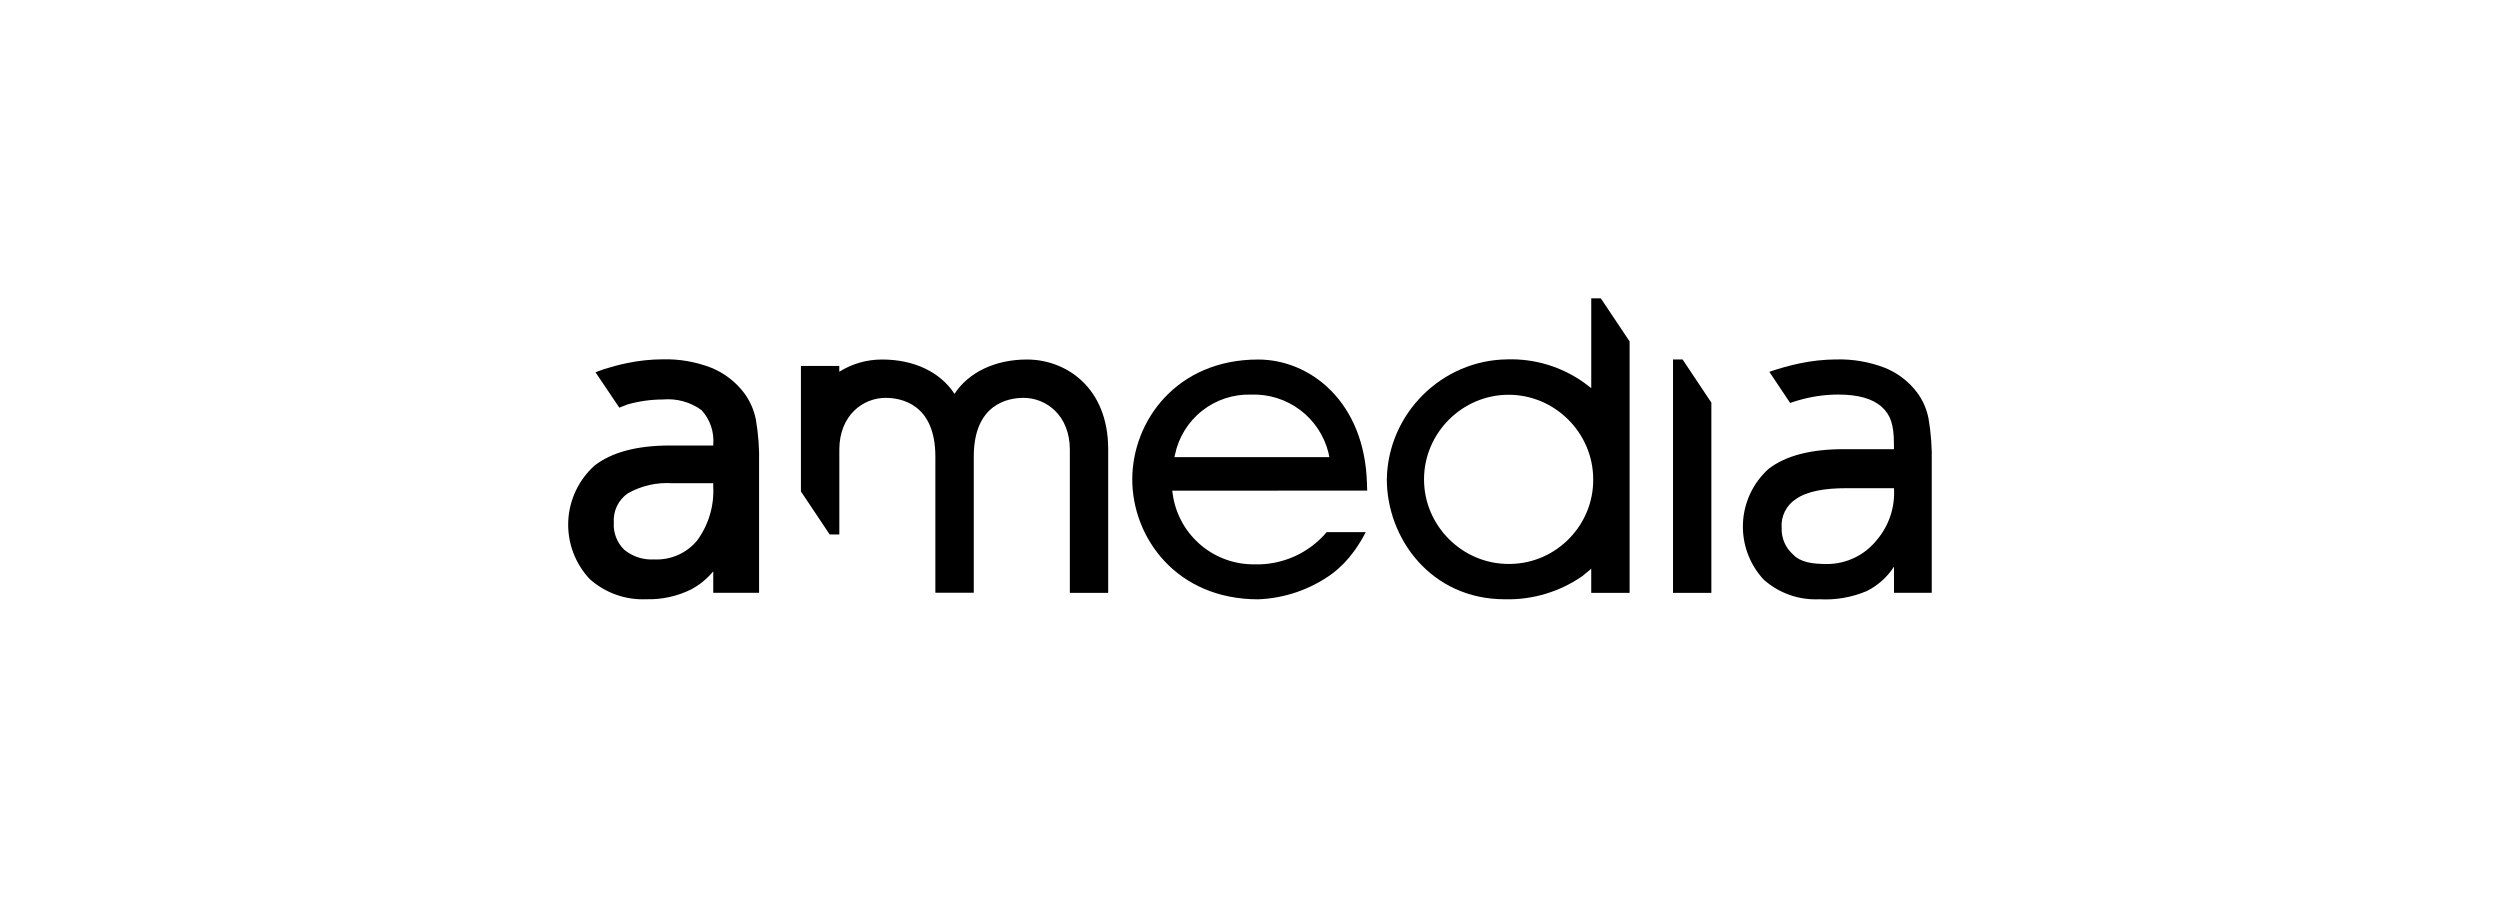 <svg width="138" height="51" viewBox="0 0 138 51" fill="none" xmlns="http://www.w3.org/2000/svg">
<path fill-rule="evenodd" clip-rule="evenodd" d="M87.837 21.425V16.466L88.367 16.47L89.954 18.846V32.728H87.836V31.395L87.341 31.804C86.087 32.673 84.588 33.12 83.062 33.08C78.987 33.08 76.553 29.712 76.553 26.458C76.61 22.838 79.579 19.88 83.2 19.837C84.711 19.791 86.197 20.24 87.43 21.116L87.837 21.425ZM83.275 31.13C83.323 31.13 83.37 31.13 83.419 31.128C85.934 31.071 87.965 28.976 87.945 26.461C87.945 23.899 85.837 21.791 83.275 21.791C80.714 21.791 78.606 23.899 78.606 26.461C78.606 29.022 80.714 31.13 83.275 31.13Z" fill="black"/>
<path d="M92.35 32.726V19.843H92.879L94.467 22.224V32.726H92.35ZM56.687 19.845C54.939 19.845 53.462 20.551 52.689 21.74C51.9 20.534 50.455 19.845 48.691 19.845C47.855 19.843 47.036 20.077 46.328 20.52V20.201H44.211V27.128L45.798 29.502H46.331V24.801C46.34 22.937 47.623 21.962 48.887 21.962C49.712 21.962 51.632 22.278 51.632 25.203V32.719H53.752V25.203C53.752 22.278 55.674 21.962 56.499 21.962C57.769 21.962 59.055 22.945 59.055 24.82V32.725H61.172V24.793C61.172 21.394 58.849 19.845 56.691 19.845H56.687Z" fill="black"/>
<path fill-rule="evenodd" clip-rule="evenodd" d="M39.258 20.298C39.988 20.594 40.622 21.084 41.093 21.715C41.405 22.143 41.619 22.633 41.723 23.152C41.862 23.957 41.922 24.774 41.901 25.591V32.721H39.371V31.539C39.034 31.946 38.622 32.284 38.156 32.533C37.388 32.914 36.538 33.101 35.681 33.078C34.531 33.13 33.407 32.729 32.549 31.961C32.15 31.535 31.839 31.033 31.636 30.485C31.433 29.938 31.342 29.355 31.367 28.771C31.393 28.188 31.535 27.615 31.785 27.087C32.035 26.559 32.388 26.086 32.823 25.696C33.77 24.964 35.165 24.592 36.967 24.592H39.371V24.544C39.401 24.198 39.359 23.851 39.248 23.523C39.136 23.194 38.958 22.893 38.724 22.637C38.106 22.191 37.348 21.983 36.59 22.051C35.931 22.053 35.276 22.145 34.642 22.324L34.187 22.503L32.872 20.551L33.339 20.377C33.762 20.247 34.175 20.134 34.573 20.051C35.236 19.91 35.911 19.837 36.59 19.834C37.501 19.812 38.408 19.97 39.258 20.298ZM38.482 29.836C39.114 28.974 39.428 27.921 39.371 26.854V26.674H37.119C36.258 26.615 35.399 26.811 34.649 27.237C34.394 27.416 34.189 27.657 34.055 27.938C33.921 28.219 33.861 28.53 33.882 28.84C33.844 29.4 34.054 29.95 34.455 30.343C34.916 30.724 35.505 30.916 36.102 30.88C36.553 30.903 37.003 30.821 37.416 30.64C37.829 30.459 38.194 30.184 38.482 29.836ZM106.449 23.077C106.35 22.575 106.142 22.101 105.84 21.688C105.381 21.07 104.76 20.591 104.046 20.304C103.194 19.975 102.285 19.818 101.373 19.841C100.686 19.844 100.001 19.918 99.329 20.061C98.766 20.181 98.211 20.335 97.668 20.525L98.816 22.243C98.984 22.184 99.154 22.13 99.325 22.082C100.021 21.884 100.74 21.781 101.464 21.779C102.567 21.779 103.37 22.006 103.872 22.46C104.374 22.913 104.537 23.464 104.545 24.468V24.794H101.767C99.942 24.794 98.56 25.158 97.619 25.887C97.198 26.268 96.856 26.73 96.614 27.244C96.373 27.759 96.235 28.317 96.211 28.885C96.186 29.453 96.275 30.02 96.471 30.554C96.668 31.087 96.968 31.577 97.355 31.993C98.196 32.745 99.3 33.135 100.427 33.079C101.318 33.13 102.21 32.978 103.033 32.632C103.652 32.327 104.176 31.859 104.549 31.278V32.722H106.632V25.56C106.653 24.729 106.593 23.898 106.451 23.077H106.449ZM104.547 26.948C104.615 27.984 104.278 29.006 103.607 29.799C103.28 30.212 102.864 30.547 102.39 30.778C101.916 31.009 101.396 31.131 100.868 31.134C100.058 31.134 99.39 31.049 98.966 30.597C98.763 30.416 98.603 30.193 98.496 29.943C98.389 29.694 98.338 29.423 98.347 29.152C98.321 28.835 98.382 28.518 98.523 28.234C98.664 27.949 98.88 27.709 99.148 27.539C99.76 27.115 100.718 26.948 101.926 26.948L104.547 26.948ZM64.763 27.461C64.954 28.503 65.506 29.443 66.322 30.118C67.138 30.793 68.165 31.159 69.224 31.152C69.984 31.177 70.739 31.03 71.434 30.722C72.128 30.414 72.744 29.952 73.235 29.372H75.39C75.223 29.699 75.033 30.015 74.823 30.316L74.739 30.434C74.398 30.906 73.989 31.326 73.524 31.677C72.335 32.538 70.917 33.026 69.45 33.082H69.445C64.934 33.079 62.501 29.672 62.501 26.464C62.501 23.255 64.936 19.846 69.449 19.846C72.337 19.846 75.328 22.189 75.455 26.669L75.468 27.082L64.707 27.084C64.723 27.21 64.741 27.335 64.762 27.46L64.763 27.461ZM69.067 21.782C68.087 21.751 67.128 22.066 66.358 22.673C65.588 23.28 65.057 24.139 64.859 25.099L64.826 25.233H73.379L73.326 24.973C73.088 24.035 72.535 23.206 71.76 22.625C70.985 22.045 70.034 21.747 69.067 21.782Z" fill="black"/>
</svg>
